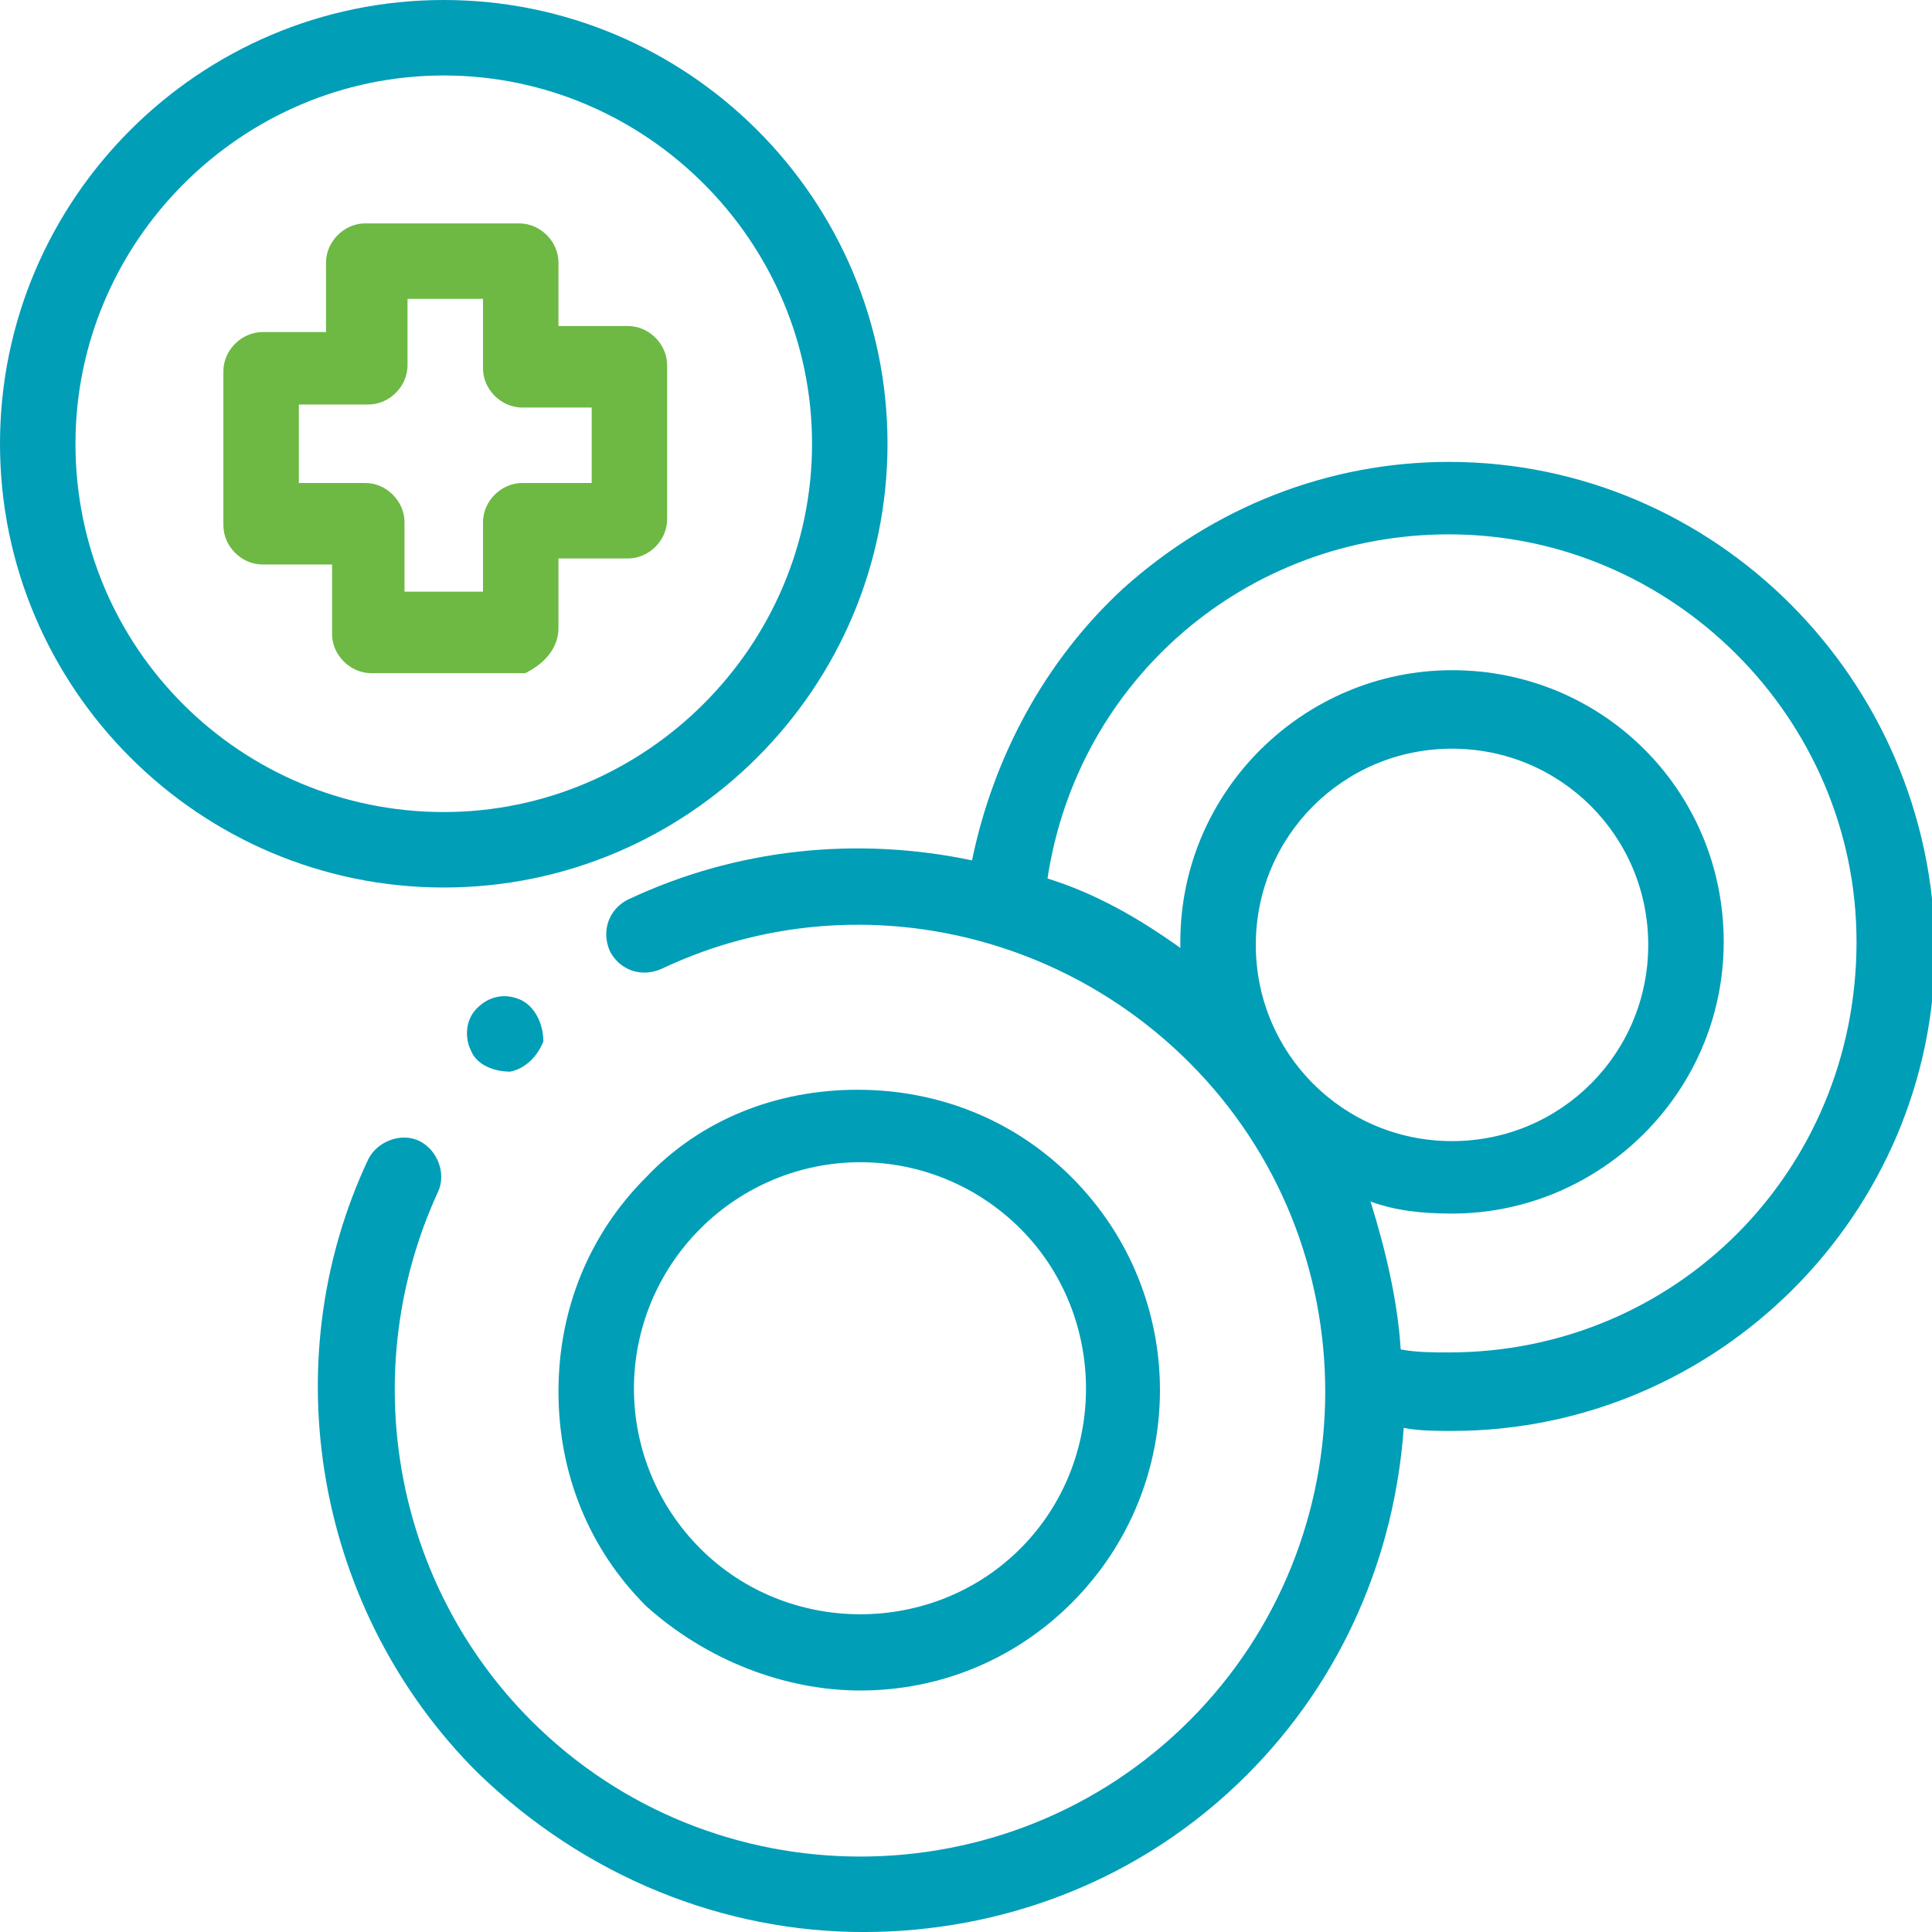 <svg xmlns="http://www.w3.org/2000/svg" width="64" height="64" viewBox="0 0 64 64" fill="none"><g clip-path="url(#clip0)"><path d="M29.4 14.7C29.4 6.6 22.8 0 14.7 0C6.6 0 0 6.6 0 14.7C0 22.8 6.6 29.4 14.7 29.4C22.8 29.4 29.4 22.8 29.4 14.7ZM2.5 14.7C2.5 8 8 2.5 14.7 2.5C21.4 2.5 26.9 8 26.9 14.7C26.9 21.4 21.4 26.9 14.7 26.9C8 26.9 2.5 21.5 2.5 14.7Z" fill="#009EB7"></path><path d="M18.5 20.8V18.5H20.8C21.5 18.5 22.1 17.9 22.1 17.2V12.1C22.1 11.4 21.5 10.8 20.8 10.8H18.5V8.7C18.5 8 17.9 7.4 17.2 7.4H12.1C11.4 7.4 10.8 8 10.8 8.7V11H8.7C8 11 7.4 11.6 7.4 12.3V17.4C7.4 18.1 8 18.7 8.7 18.7H11V21C11 21.7 11.6 22.3 12.3 22.3H17.4C18 22 18.5 21.5 18.5 20.8ZM16 17.3V19.6H13.4V17.3C13.4 16.6 12.8 16 12.1 16H9.9V13.4H12.2C12.9 13.4 13.5 12.8 13.5 12.1V9.9H16V12.2C16 12.9 16.6 13.5 17.3 13.5H19.6V16H17.3C16.6 16 16 16.6 16 17.3Z" fill="#6DB944"></path><path d="M48 15.301C44 15.301 40.2 16.801 37.2 19.501C34.6 21.901 32.9 25.101 32.2 28.501C28.4 27.701 24.4 28.101 20.8 29.801C20.2 30.101 19.9 30.801 20.2 31.501C20.5 32.101 21.2 32.401 21.9 32.101C27.8 29.301 34.8 30.601 39.4 35.201C45.4 41.201 45.4 51.001 39.4 57.001C33.4 63.001 23.6 63.001 17.6 57.001C13 52.401 11.8 45.401 14.5 39.501C14.8 38.901 14.5 38.101 13.9 37.801C13.3 37.501 12.5 37.801 12.2 38.401C9 45.201 10.5 53.401 15.8 58.701C19.4 62.201 24 64.001 28.6 64.001C33.2 64.001 37.8 62.301 41.3 58.801C44.5 55.601 46.2 51.501 46.5 47.301C47 47.401 47.6 47.401 48.1 47.401C56.9 47.401 64.1 40.201 64.1 31.401C64 22.501 56.8 15.301 48 15.301ZM41.6 31.301C41.6 27.701 44.5 24.801 48.1 24.801C51.7 24.801 54.6 27.701 54.6 31.301C54.6 34.901 51.7 37.801 48.1 37.801C44.5 37.801 41.6 34.901 41.6 31.301ZM48 44.801C47.5 44.801 46.9 44.801 46.4 44.701C46.3 43.101 45.9 41.401 45.4 39.801C46.2 40.101 47.1 40.201 48.1 40.201C53 40.201 57.1 36.201 57.1 31.201C57.1 26.201 53.1 22.201 48.1 22.201C43.2 22.201 39.1 26.201 39.1 31.201C39.1 31.301 39.1 31.401 39.1 31.401C37.7 30.401 36.3 29.601 34.7 29.101C35.7 22.501 41.3 17.701 48 17.701C55.4 17.701 61.5 23.801 61.5 31.201C61.5 38.801 55.5 44.801 48 44.801Z" fill="#009EB7"></path><path d="M17.2 33.1C16.7 32.9 16.2 33 15.8 33.4C15.4 33.8 15.4 34.4 15.6 34.8C15.8 35.3 16.4 35.5 16.9 35.5C17.4 35.4 17.8 35 18 34.5C18 33.9 17.7 33.3 17.2 33.1Z" fill="#009EB7"></path><path d="M28.5 56C31.1 56 33.6 55 35.5 53.1C39.4 49.2 39.4 42.9 35.5 39C33.6 37.1 31.1 36.1 28.4 36.1C25.7 36.1 23.2 37.1 21.4 39C19.5 40.9 18.5 43.4 18.5 46.1C18.5 48.8 19.5 51.3 21.4 53.2C23.4 55 26 56 28.5 56ZM21 46C21 44 21.8 42.1 23.2 40.7C24.6 39.3 26.5 38.5 28.5 38.5C30.5 38.5 32.4 39.3 33.8 40.7C36.7 43.6 36.7 48.4 33.8 51.3C30.9 54.2 26.1 54.2 23.2 51.3C21.8 49.9 21 48 21 46Z" fill="#009EB7"></path></g><defs><clipPath id="clip0"><rect width="64" height="64" fill="white"></rect></clipPath></defs></svg>